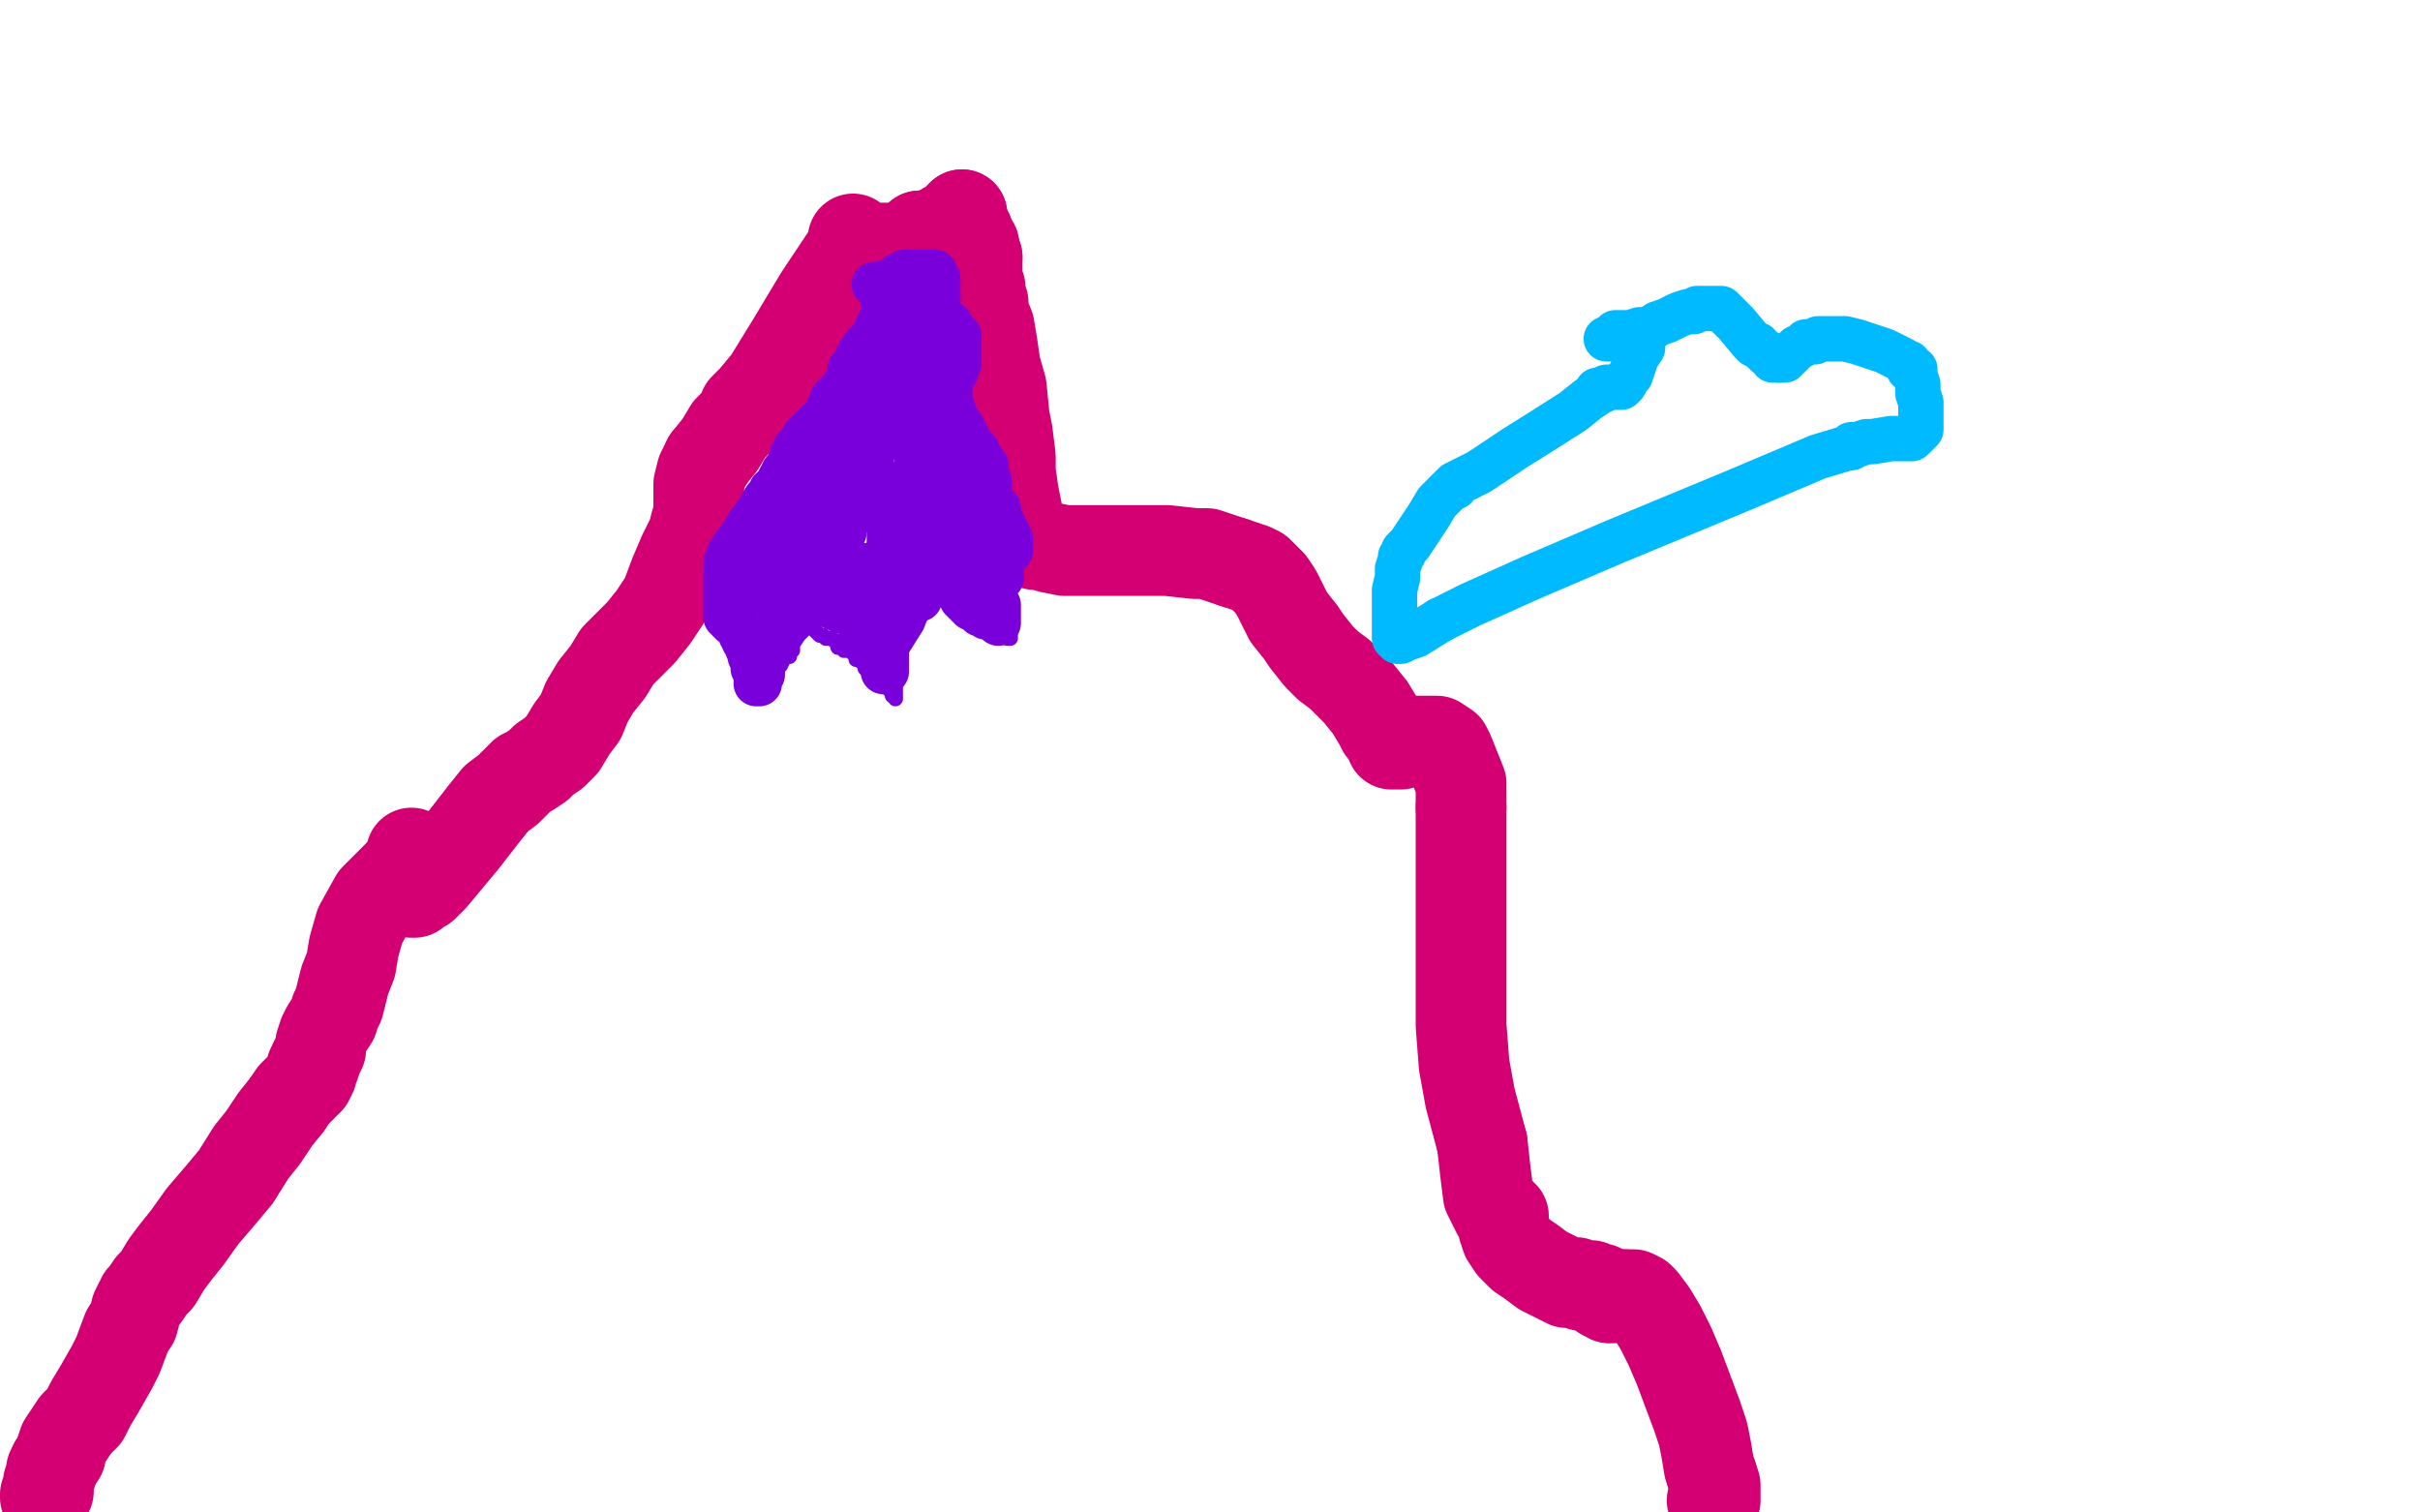 <?xml version="1.0" standalone="no"?>
<!DOCTYPE svg PUBLIC "-//W3C//DTD SVG 1.1//EN"
"http://www.w3.org/Graphics/SVG/1.1/DTD/svg11.dtd">

<svg width="800" height="500" version="1.1" xmlns="http://www.w3.org/2000/svg" xmlns:xlink="http://www.w3.org/1999/xlink" style="stroke-antialiasing: false"><desc>This SVG has been created on https://colorillo.com/</desc><rect x='0' y='0' width='800' height='500' style='fill: rgb(255,255,255); stroke-width:0' /><polyline points="18,484 20,481 20,480 21,477 23,474 25,471 28,468 30,464 33,459 37,452 39,448 42,440 44,437 45,433 46,431 47,429 48,428 50,425 52,423 55,418 58,414 62,409 67,402 73,395 78,389 83,381 87,376 91,370 95,365" style="fill: none; stroke: #d40073; stroke-width: 30; stroke-linejoin: round; stroke-linecap: round; stroke-antialiasing: false; stroke-antialias: 0; opacity: 1.0"/>
<polyline points="104,351 105,349 106,347 106,345 107,342 108,340 110,337 111,334 112,332 113,328 114,324 116,319 117,313 119,306 124,297 128,293 132,289 135,286 135,285 136,284" style="fill: none; stroke: #d40073; stroke-width: 30; stroke-linejoin: round; stroke-linecap: round; stroke-antialiasing: false; stroke-antialias: 0; opacity: 1.0"/>
<polyline points="15,495 15,494 15,494 16,493 16,493 16,491 16,491 16,490 16,490 17,487 17,487 17,486 17,486 18,484 18,484" style="fill: none; stroke: #d40073; stroke-width: 30; stroke-linejoin: round; stroke-linecap: round; stroke-antialiasing: false; stroke-antialias: 0; opacity: 1.0"/>
<polyline points="136,284 136,283 136,282 136,283 136,284 136,286 136,288 136,290 136,291 136,292 136,293 136,294 136,295 137,295 138,294 140,293 143,290 148,284 153,278 160,269 164,264 168,261 171,258 173,256 175,255 178,253 180,251 183,249 186,246 189,241 192,237 194,232 197,227 201,222 204,217 208,213 212,209 216,204 220,198 223,190 226,183 229,177 230,173 231,170 231,169 231,167 231,166 231,165 231,164 231,163 231,162 231,160 232,156 234,152" style="fill: none; stroke: #d40073; stroke-width: 30; stroke-linejoin: round; stroke-linecap: round; stroke-antialiasing: false; stroke-antialias: 0; opacity: 1.0"/>
<polyline points="95,365 97,362 100,359 102,357 103,355 103,353 104,352 104,351" style="fill: none; stroke: #d40073; stroke-width: 30; stroke-linejoin: round; stroke-linecap: round; stroke-antialiasing: false; stroke-antialias: 0; opacity: 1.0"/>
<polyline points="234,152 238,147 241,142 244,139 246,136 246,135 247,134 249,132 254,126 262,113 271,98 277,89 281,83 282,80 282,79 282,80 283,80 285,81 289,82 293,82 299,82 304,78" style="fill: none; stroke: #d40073; stroke-width: 30; stroke-linejoin: round; stroke-linecap: round; stroke-antialiasing: false; stroke-antialias: 0; opacity: 1.0"/>
<polyline points="323,85 323,87 323,89 323,90 323,93 324,95 324,97 325,100 325,103 327,108 328,114 329,121 331,128 332,138 333,143 334,151 334,156 335,163 336,168 337,173 338,175 339,178 340,179 342,180 344,180 347,181 352,182 358,182 365,182 374,182 379,182 386,182 395,183 399,183 405,185 408,186" style="fill: none; stroke: #d40073; stroke-width: 30; stroke-linejoin: round; stroke-linecap: round; stroke-antialiasing: false; stroke-antialias: 0; opacity: 1.0"/>
<polyline points="304,78 308,78 313,75 315,74 317,72 318,72 318,71" style="fill: none; stroke: #d40073; stroke-width: 30; stroke-linejoin: round; stroke-linecap: round; stroke-antialiasing: false; stroke-antialias: 0; opacity: 1.0"/>
<polyline points="408,186 411,187 414,188 416,189 417,190 418,191 420,193 422,196 424,200 426,204 430,209 432,212 436,217 439,220 443,223 447,227 449,229 453,234 456,239 457,241 459,243 460,245" style="fill: none; stroke: #d40073; stroke-width: 30; stroke-linejoin: round; stroke-linecap: round; stroke-antialiasing: false; stroke-antialias: 0; opacity: 1.0"/>
<polyline points="320,77 320,79 321,80 321,81 322,81 322,83 322,84 323,85" style="fill: none; stroke: #d40073; stroke-width: 30; stroke-linejoin: round; stroke-linecap: round; stroke-antialiasing: false; stroke-antialias: 0; opacity: 1.0"/>
<polyline points="460,245 460,246 462,246 463,246 463,245 465,245 466,245 467,245 468,245 469,245 472,245 475,245 478,247 479,249 483,259 483,267" style="fill: none; stroke: #d40073; stroke-width: 30; stroke-linejoin: round; stroke-linecap: round; stroke-antialiasing: false; stroke-antialias: 0; opacity: 1.0"/>
<polyline points="318,71 318,72 318,73 318,74 319,75 319,76 320,77" style="fill: none; stroke: #d40073; stroke-width: 30; stroke-linejoin: round; stroke-linecap: round; stroke-antialiasing: false; stroke-antialias: 0; opacity: 1.0"/>
<polyline points="490,378 491,387 492,395 494,399 495,401 496,401 496,402 497,402 497,404 497,406 498,409 500,412 503,415 506,417 510,420 514,422 518,424 520,424 521,424 523,425 525,425 526,425 527,426 528,426 529,426 530,427 530,428 531,428 532,429" style="fill: none; stroke: #d40073; stroke-width: 30; stroke-linejoin: round; stroke-linecap: round; stroke-antialiasing: false; stroke-antialias: 0; opacity: 1.0"/>
<polyline points="537,428 538,428 540,428 542,429 543,430 546,434 549,439 552,445 555,452 558,460 561,468 563,474 564,479 565,485 566,488" style="fill: none; stroke: #d40073; stroke-width: 30; stroke-linejoin: round; stroke-linecap: round; stroke-antialiasing: false; stroke-antialias: 0; opacity: 1.0"/>
<polyline points="483,267 483,282 483,308 483,323 483,339 484,352 486,363 490,378" style="fill: none; stroke: #d40073; stroke-width: 30; stroke-linejoin: round; stroke-linecap: round; stroke-antialiasing: false; stroke-antialias: 0; opacity: 1.0"/>
<polyline points="566,488 567,491 567,493 567,494 567,495 567,496 566,496" style="fill: none; stroke: #d40073; stroke-width: 30; stroke-linejoin: round; stroke-linecap: round; stroke-antialiasing: false; stroke-antialias: 0; opacity: 1.0"/>
<polyline points="532,429 533,429 536,429 536,428 537,428" style="fill: none; stroke: #d40073; stroke-width: 30; stroke-linejoin: round; stroke-linecap: round; stroke-antialiasing: false; stroke-antialias: 0; opacity: 1.0"/>
<polyline points="237,193 237,194 237,194 237,195 237,195 237,196 237,196 237,197 237,197 237,198 237,198 237,199 237,199 239,199 239,200 240,201 240,203 240,204 241,204 241,206 241,207 241,208 242,208 242,210 242,211 242,212 243,213 243,214 243,215 244,216 244,217 244,218 244,219 245,220 245,221 245,222 245,223 246,223 246,224 247,225 247,226 248,227 249,227 249,229 251,229 252,229 253,228 254,225 256,222 258,220 259,218 260,217 261,217 261,216 261,215 262,215 262,214 262,213 264,210 266,208 267,207 267,205 267,206 268,206 268,207 269,207 269,208 270,209 271,210 272,210 273,211 275,211 276,212 277,212 277,214 278,214 279,214 279,215 280,215 281,215 282,216 283,216 283,218 284,218 285,219 286,219 286,221 288,221 289,222 290,223 291,225 292,226 293,227 294,228 295,229 295,230 296,230 296,231 296,230 296,229 296,228 296,227 296,226 296,225 296,221 298,215 303,207 305,202 307,199 308,197 309,197 309,195 309,194 310,194 310,193 310,194 310,195 311,197 311,198 313,199 314,200 316,201 317,202 318,202 318,204 319,204 320,205 321,205 323,206 326,206 328,207 330,208 331,208 331,209 332,209 333,211 334,211 334,210 334,209 334,208 334,207 334,206 334,205 334,204 333,204 333,202 332,202 332,200 332,199 332,198 332,197 332,196 332,195" style="fill: none; stroke: #7a00db; stroke-width: 5; stroke-linejoin: round; stroke-linecap: round; stroke-antialiasing: false; stroke-antialias: 0; opacity: 1.0"/>
<polyline points="237,192 237,191 237,191 239,190 239,190 241,189 241,189 243,187 243,187 245,185 245,185 247,183 247,183 248,182 248,182 249,181 249,179 249,178 251,178 251,176 251,175 253,172 255,170 258,167 260,165 261,163 261,162 263,162 263,161 267,157 268,155 270,153 271,152 272,152 272,151 272,150 272,149 276,145 278,140 283,134 287,129 289,125 291,123 292,123 292,122 292,121 296,119 298,117 299,115 302,112 304,109 304,108 304,107 304,106 305,106 305,102 307,100 309,97 310,96 310,95" style="fill: none; stroke: #7a00db; stroke-width: 5; stroke-linejoin: round; stroke-linecap: round; stroke-antialiasing: false; stroke-antialias: 0; opacity: 1.0"/>
<polyline points="237,189 237,188 237,188 237,187 237,187 237,186 237,186 237,185 237,185 237,184 237,184 239,184 239,184 239,182 239,181 239,180 240,179 240,178 240,177" style="fill: none; stroke: #7a00db; stroke-width: 5; stroke-linejoin: round; stroke-linecap: round; stroke-antialiasing: false; stroke-antialias: 0; opacity: 1.0"/>
<polyline points="253,157 254,157 255,156 255,155 257,153 258,151 262,146 264,143 265,141 266,141 266,140" style="fill: none; stroke: #7a00db; stroke-width: 5; stroke-linejoin: round; stroke-linecap: round; stroke-antialiasing: false; stroke-antialias: 0; opacity: 1.0"/>
<polyline points="240,177 240,176 241,175 243,171 246,167 249,163 252,159 253,157" style="fill: none; stroke: #7a00db; stroke-width: 5; stroke-linejoin: round; stroke-linecap: round; stroke-antialiasing: false; stroke-antialias: 0; opacity: 1.0"/>
<polyline points="266,140 266,139 266,137 269,134 272,130 273,129 274,128 275,128 275,127 277,124 282,119 284,116 286,114 287,113 287,112 289,111 291,108 294,106 296,104 298,103 298,102 299,102 300,100 302,99 303,98 305,96 306,95" style="fill: none; stroke: #7a00db; stroke-width: 5; stroke-linejoin: round; stroke-linecap: round; stroke-antialiasing: false; stroke-antialias: 0; opacity: 1.0"/>
<polyline points="331,191 331,190 331,190 331,188 331,188 331,187 331,187 331,185 331,185 332,183 332,183 334,182 334,181 334,180 334,179 334,178 333,177 333,176 332,176 332,174 331,174 331,172 330,172 330,171 330,170 330,169 330,168 328,168 328,167 328,166 327,165 327,164 327,163 327,162 327,161 327,159 326,158 326,157 326,156 326,154 325,153 324,152 324,151 323,150 323,149 322,148 321,147 320,145 319,143 318,141 317,140 316,138 315,136 315,135 314,135 314,133 314,132 314,131 314,130 314,129 314,127 314,125 315,124 316,123 316,121 317,120 317,119 317,118 317,117 317,116 317,115 317,114 317,113 317,112 317,111 316,111 316,110" style="fill: none; stroke: #7a00db; stroke-width: 15; stroke-linejoin: round; stroke-linecap: round; stroke-antialiasing: false; stroke-antialias: 0; opacity: 1.0"/>
<polyline points="315,109 314,108 314,108 314,107 314,107 312,107 312,107 312,106 312,106 311,105 311,105 310,105 310,104 309,104 308,104 308,102 307,102 307,101 305,101 305,100 304,100 302,100 301,100 300,99 299,99 298,99 298,98 297,98 296,98 295,98 294,98 293,99 293,101 292,102 292,103 292,104 292,105 291,106 291,107 290,108 290,109 290,110 289,111 288,112 286,114 284,117 283,119 282,121 281,122 281,123 281,124 280,126 278,129 276,131 275,132 275,134 274,135 274,136 273,137 273,139 273,140 273,141 273,142 272,143 272,145 272,146 271,148 271,152 270,154 269,156 268,157 268,159 268,160 267,160 267,161 267,162 266,162 265,163 264,164 264,166 263,167 262,167 262,168 261,168 259,170 258,171 257,172 256,173 256,175" style="fill: none; stroke: #7a00db; stroke-width: 15; stroke-linejoin: round; stroke-linecap: round; stroke-antialiasing: false; stroke-antialias: 0; opacity: 1.0"/>
<polyline points="255,175 255,176 255,178 254,179 253,181 252,183 252,184 252,183 252,182 252,180 252,178 252,176 252,174 252,173 252,172 252,170 253,168 254,166 255,164 255,162 257,161 257,160 258,159 258,158 259,157 259,156 261,154 261,153 262,152 262,150 263,149 263,148 265,146 266,145 266,144 268,144 268,142 269,142 269,144 267,146 262,153 258,159 253,165 250,170 246,176" style="fill: none; stroke: #7a00db; stroke-width: 15; stroke-linejoin: round; stroke-linecap: round; stroke-antialiasing: false; stroke-antialias: 0; opacity: 1.0"/>
<polyline points="256,175 255,175" style="fill: none; stroke: #7a00db; stroke-width: 15; stroke-linejoin: round; stroke-linecap: round; stroke-antialiasing: false; stroke-antialias: 0; opacity: 1.0"/>
<polyline points="246,176 243,180 241,183 241,185 241,186 240,186 240,188 240,189 240,190 240,191 240,192 240,193 240,194 240,196 240,197 240,198 240,199 240,200 240,201 240,202 240,203 240,204 241,204 241,205 242,205 242,206 243,206 244,208 245,209 245,210 246,210" style="fill: none; stroke: #7a00db; stroke-width: 15; stroke-linejoin: round; stroke-linecap: round; stroke-antialiasing: false; stroke-antialias: 0; opacity: 1.0"/>
<polyline points="248,215 248,216 248,217 249,218 249,219 249,220 249,221 250,221 250,223 250,224 250,225 250,226 251,226 251,225 251,224 252,223 252,222 252,221 252,220 252,219 253,218 253,217 253,216 254,215 255,213 256,212" style="fill: none; stroke: #7a00db; stroke-width: 15; stroke-linejoin: round; stroke-linecap: round; stroke-antialiasing: false; stroke-antialias: 0; opacity: 1.0"/>
<polyline points="246,210 246,212 247,213 247,214 248,215" style="fill: none; stroke: #7a00db; stroke-width: 15; stroke-linejoin: round; stroke-linecap: round; stroke-antialiasing: false; stroke-antialias: 0; opacity: 1.0"/>
<polyline points="256,212 257,209 259,207 260,205 260,202 262,202 262,201 263,201 263,200 265,200 265,199 266,198 267,196 268,194 269,193 270,192 271,192 271,191 273,191 273,190 275,190 274,190 273,190 273,191 273,193 273,195 271,197 271,198 270,198 270,199 269,199 268,199 267,199 266,199 265,199 264,199 263,199 262,199 261,199 260,199 259,199 258,199 257,199 256,199 256,197 255,197 254,197 254,196 254,195" style="fill: none; stroke: #7a00db; stroke-width: 15; stroke-linejoin: round; stroke-linecap: round; stroke-antialiasing: false; stroke-antialias: 0; opacity: 1.0"/>
<polyline points="255,191 256,191 256,190 257,190 258,190 259,189" style="fill: none; stroke: #7a00db; stroke-width: 15; stroke-linejoin: round; stroke-linecap: round; stroke-antialiasing: false; stroke-antialias: 0; opacity: 1.0"/>
<polyline points="254,193 254,192 254,191 255,191" style="fill: none; stroke: #7a00db; stroke-width: 15; stroke-linejoin: round; stroke-linecap: round; stroke-antialiasing: false; stroke-antialias: 0; opacity: 1.0"/>
<polyline points="259,189 260,189 261,189 262,188 263,187 265,185 267,182 268,181 269,180 271,180 271,179 271,178 271,176 272,174 273,172 273,171 273,170 274,168 275,166 280,159 283,155 286,152 286,151 288,151 289,148 291,145 292,143 292,142 292,141 293,141 293,140 293,139 293,138 293,137 293,136 293,134 293,130 293,126 293,123 294,122 294,120" style="fill: none; stroke: #7a00db; stroke-width: 15; stroke-linejoin: round; stroke-linecap: round; stroke-antialiasing: false; stroke-antialias: 0; opacity: 1.0"/>
<polyline points="254,195 254,194 254,193" style="fill: none; stroke: #7a00db; stroke-width: 15; stroke-linejoin: round; stroke-linecap: round; stroke-antialiasing: false; stroke-antialias: 0; opacity: 1.0"/>
<polyline points="294,120 294,118 298,112 301,108 304,103 308,99 310,97 310,98 310,99 310,100 310,101 309,101 309,102 308,103 308,104 308,105 306,105 306,106 306,107 306,108 305,108 305,110 305,111 305,112 305,114 305,115 304,116 304,118 304,119 304,120 304,121 304,122 304,125 304,127" style="fill: none; stroke: #7a00db; stroke-width: 15; stroke-linejoin: round; stroke-linecap: round; stroke-antialiasing: false; stroke-antialias: 0; opacity: 1.0"/>
<polyline points="303,135 303,136 303,137 303,138 303,139 303,140 303,141 303,142 303,143 303,144 303,145 303,146 303,147 303,148 303,149 303,150 303,151 303,152 303,154 303,155 303,156 303,157 303,158 303,159 303,160 303,161 303,162 303,163 303,164 305,164 305,165" style="fill: none; stroke: #7a00db; stroke-width: 15; stroke-linejoin: round; stroke-linecap: round; stroke-antialiasing: false; stroke-antialias: 0; opacity: 1.0"/>
<polyline points="306,167 306,168 306,169 307,170 307,171 307,172" style="fill: none; stroke: #7a00db; stroke-width: 15; stroke-linejoin: round; stroke-linecap: round; stroke-antialiasing: false; stroke-antialias: 0; opacity: 1.0"/>
<polyline points="304,127 304,129 303,131 303,132 303,133 303,134 303,135" style="fill: none; stroke: #7a00db; stroke-width: 15; stroke-linejoin: round; stroke-linecap: round; stroke-antialiasing: false; stroke-antialias: 0; opacity: 1.0"/>
<polyline points="308,176 308,178 308,179 308,180 308,181 309,182 309,183 309,184 310,184 310,185 310,186 311,186" style="fill: none; stroke: #7a00db; stroke-width: 15; stroke-linejoin: round; stroke-linecap: round; stroke-antialiasing: false; stroke-antialias: 0; opacity: 1.0"/>
<polyline points="305,165 305,166 306,166 306,167" style="fill: none; stroke: #7a00db; stroke-width: 15; stroke-linejoin: round; stroke-linecap: round; stroke-antialiasing: false; stroke-antialias: 0; opacity: 1.0"/>
<polyline points="311,186 311,187 312,187 312,188 313,189 314,189 314,190 315,191 315,192 316,192 316,194 316,195 317,195" style="fill: none; stroke: #7a00db; stroke-width: 15; stroke-linejoin: round; stroke-linecap: round; stroke-antialiasing: false; stroke-antialias: 0; opacity: 1.0"/>
<polyline points="307,172 307,173 307,174 307,175 307,176 308,176" style="fill: none; stroke: #7a00db; stroke-width: 15; stroke-linejoin: round; stroke-linecap: round; stroke-antialiasing: false; stroke-antialias: 0; opacity: 1.0"/>
<polyline points="317,195 317,196 318,196 318,197 318,198 319,198 319,199 320,199 320,200 321,200 321,201 322,201 323,201 323,202 324,202 324,203 325,203 326,203 326,204 327,204 328,204 329,205 330,205 330,206 330,205 330,204 330,203 330,202 330,201 330,200 329,200 329,199 329,198 328,198 328,197 328,196 328,195 327,195 327,193" style="fill: none; stroke: #7a00db; stroke-width: 15; stroke-linejoin: round; stroke-linecap: round; stroke-antialiasing: false; stroke-antialias: 0; opacity: 1.0"/>
<polyline points="324,191 324,190 323,190 322,188 322,187 321,186 321,185 321,184 321,183 321,182 321,181 321,180 321,179 321,178 321,177 321,176 321,175 320,175 320,174" style="fill: none; stroke: #7a00db; stroke-width: 15; stroke-linejoin: round; stroke-linecap: round; stroke-antialiasing: false; stroke-antialias: 0; opacity: 1.0"/>
<polyline points="327,193 326,193 326,192 326,191 324,191" style="fill: none; stroke: #7a00db; stroke-width: 15; stroke-linejoin: round; stroke-linecap: round; stroke-antialiasing: false; stroke-antialias: 0; opacity: 1.0"/>
<polyline points="320,174 320,173 320,172 320,171 320,170 320,169 320,168 320,167 320,166 320,165 320,164 320,163 320,162 320,161 320,160 319,160 319,159 318,159 318,157 317,156 317,155 317,154 317,153 315,153 315,152 315,151 315,150 315,149 315,148 314,148 314,147 314,146 312,146 312,145 311,145 310,145 309,144 308,144 307,143 306,143 304,143 302,142 300,141 298,141 297,141 296,141 296,140 295,140 295,139 294,139 293,138 292,138 291,138 290,138 289,137 288,137 287,137 286,137 285,137 284,137 283,137 283,138 283,139 283,140 283,141 283,142 283,143 283,144 283,145 283,146 283,147 283,149 283,150 283,151 283,152 283,153 283,154 283,155 283,156 283,157 283,158 283,159 283,160 283,161 283,162 283,163 283,164 283,165 282,166 282,167 282,168 281,168 281,170 281,171 280,172 279,174 279,176 277,178 277,179 275,181 275,183 275,184 275,185 275,186 274,186 274,188 274,189 274,190 274,191 273,192 273,193 273,194 273,195 273,196 273,197 273,198 273,199" style="fill: none; stroke: #7a00db; stroke-width: 15; stroke-linejoin: round; stroke-linecap: round; stroke-antialiasing: false; stroke-antialias: 0; opacity: 1.0"/>
<polyline points="275,200 276,200 276,201 278,201 278,202 280,202 281,202 281,203 283,203 283,204 284,204 284,205" style="fill: none; stroke: #7a00db; stroke-width: 15; stroke-linejoin: round; stroke-linecap: round; stroke-antialiasing: false; stroke-antialias: 0; opacity: 1.0"/>
<polyline points="286,207 286,208 286,209 287,209 287,210 287,211 288,211 288,213 289,213 289,215 290,215" style="fill: none; stroke: #7a00db; stroke-width: 15; stroke-linejoin: round; stroke-linecap: round; stroke-antialiasing: false; stroke-antialias: 0; opacity: 1.0"/>
<polyline points="273,199 274,199 274,200 275,200" style="fill: none; stroke: #7a00db; stroke-width: 15; stroke-linejoin: round; stroke-linecap: round; stroke-antialiasing: false; stroke-antialias: 0; opacity: 1.0"/>
<polyline points="290,215 290,216 290,217 291,217 291,218 291,219 292,220 292,221 292,222 293,222 293,221 293,220 293,219 293,218 293,217 293,216 293,215 293,214 293,213 293,212 293,211 293,210 295,207 297,204 302,198 307,193 308,192 309,191 309,190" style="fill: none; stroke: #7a00db; stroke-width: 15; stroke-linejoin: round; stroke-linecap: round; stroke-antialiasing: false; stroke-antialias: 0; opacity: 1.0"/>
<polyline points="284,205 285,205 285,207 286,207" style="fill: none; stroke: #7a00db; stroke-width: 15; stroke-linejoin: round; stroke-linecap: round; stroke-antialiasing: false; stroke-antialias: 0; opacity: 1.0"/>
<polyline points="309,190 310,189 309,189 308,189 307,189 306,190 306,192 305,194 304,197 304,198 302,198 301,200 300,200 299,200 299,199 298,199 298,198 298,197 297,196 296,196 296,195 296,194 294,194 294,193 294,192 294,191 294,190 294,189 294,188 294,187 294,186 294,185 294,184 294,183 294,182 294,181 294,180 294,179 294,178 294,177 294,176 294,175 294,174 294,172 294,168 294,164 294,161 294,160 294,161 294,162 294,163 294,164 294,165 294,166 294,167 294,168 294,169 294,170 294,171 294,172 294,173 294,175 294,176 294,177 294,178 294,179 294,181 293,183 293,184 293,185 292,186 292,187 291,187 290,187 289,187 288,187 287,187 286,187 285,187 285,188 285,189 283,189 283,190 282,190 281,192 281,193 280,193 279,193 277,195 276,195 275,194" style="fill: none; stroke: #7a00db; stroke-width: 15; stroke-linejoin: round; stroke-linecap: round; stroke-antialiasing: false; stroke-antialias: 0; opacity: 1.0"/>
<polyline points="294,93 295,93 296,92 297,92 297,91 298,91 299,91 299,90 301,90 302,90 303,90 304,90 305,90 306,90 307,90 308,90 309,90 309,91 310,92 310,93 310,94 310,95 310,96 310,97 310,98 310,100 310,101 310,102 310,103 310,104 310,105 310,106 310,107" style="fill: none; stroke: #7a00db; stroke-width: 15; stroke-linejoin: round; stroke-linecap: round; stroke-antialiasing: false; stroke-antialias: 0; opacity: 1.0"/>
<polyline points="289,94 290,94 290,94 291,94 291,94 292,94 292,94 293,94 293,94 294,93 294,93" style="fill: none; stroke: #7a00db; stroke-width: 15; stroke-linejoin: round; stroke-linecap: round; stroke-antialiasing: false; stroke-antialias: 0; opacity: 1.0"/>
<polyline points="310,107 310,108 310,110 311,111 311,112 311,113 312,114 312,116 312,117 312,119 313,120 313,122 313,124 313,126 313,129 313,131 313,133 313,135 313,136" style="fill: none; stroke: #7a00db; stroke-width: 15; stroke-linejoin: round; stroke-linecap: round; stroke-antialiasing: false; stroke-antialias: 0; opacity: 1.0"/>
<polyline points="531,112 532,112 532,112 534,110 534,110 536,110 536,110 538,110 538,110 539,110 539,110 542,109 542,109 545,109 545,109 548,107 551,106 553,105 555,104 558,103 560,103 561,102 562,102 564,102 565,102 566,102 567,102 568,102 569,102 571,104 574,107 579,113 580,114 581,114" style="fill: none; stroke: #00baff; stroke-width: 15; stroke-linejoin: round; stroke-linecap: round; stroke-antialiasing: false; stroke-antialias: 0; opacity: 1.0"/>
<polyline points="588,119 589,119 590,119 592,117 594,115 596,114 597,113 598,113 600,113 601,112 604,112 607,112 610,112 614,113 617,114 620,115 623,116 625,117 627,118 629,119 630,120 631,120 631,122 633,122 633,124 634,127 634,130 635,133 635,137 635,139 635,140 635,141 635,142 633,144 632,145 630,145 629,145 625,145 619,146 617,146 614,147 612,147 612,148 611,148 601,151 575,162 534,179 506,191 486,200 476,205" style="fill: none; stroke: #00baff; stroke-width: 15; stroke-linejoin: round; stroke-linecap: round; stroke-antialiasing: false; stroke-antialias: 0; opacity: 1.0"/>
<polyline points="581,114 583,116 584,117 585,117 586,118 586,119 588,119" style="fill: none; stroke: #00baff; stroke-width: 15; stroke-linejoin: round; stroke-linecap: round; stroke-antialiasing: false; stroke-antialias: 0; opacity: 1.0"/>
<polyline points="476,205 468,210 465,211 463,212 462,212 461,211 461,210 461,208 461,205 461,200 461,195 462,191 462,188 463,185 463,184 464,183 464,182 466,180 468,177 472,171 475,166 478,163 479,162 480,161 481,161 481,160 485,158 489,156 501,148 509,143 520,136 525,132 528,130 528,129 529,129 530,129 531,128 533,128 534,128 535,128 536,128 537,127 538,125 539,124 540,121 541,118 543,115 543,112 543,111" style="fill: none; stroke: #00baff; stroke-width: 15; stroke-linejoin: round; stroke-linecap: round; stroke-antialiasing: false; stroke-antialias: 0; opacity: 1.0"/>
</svg>
